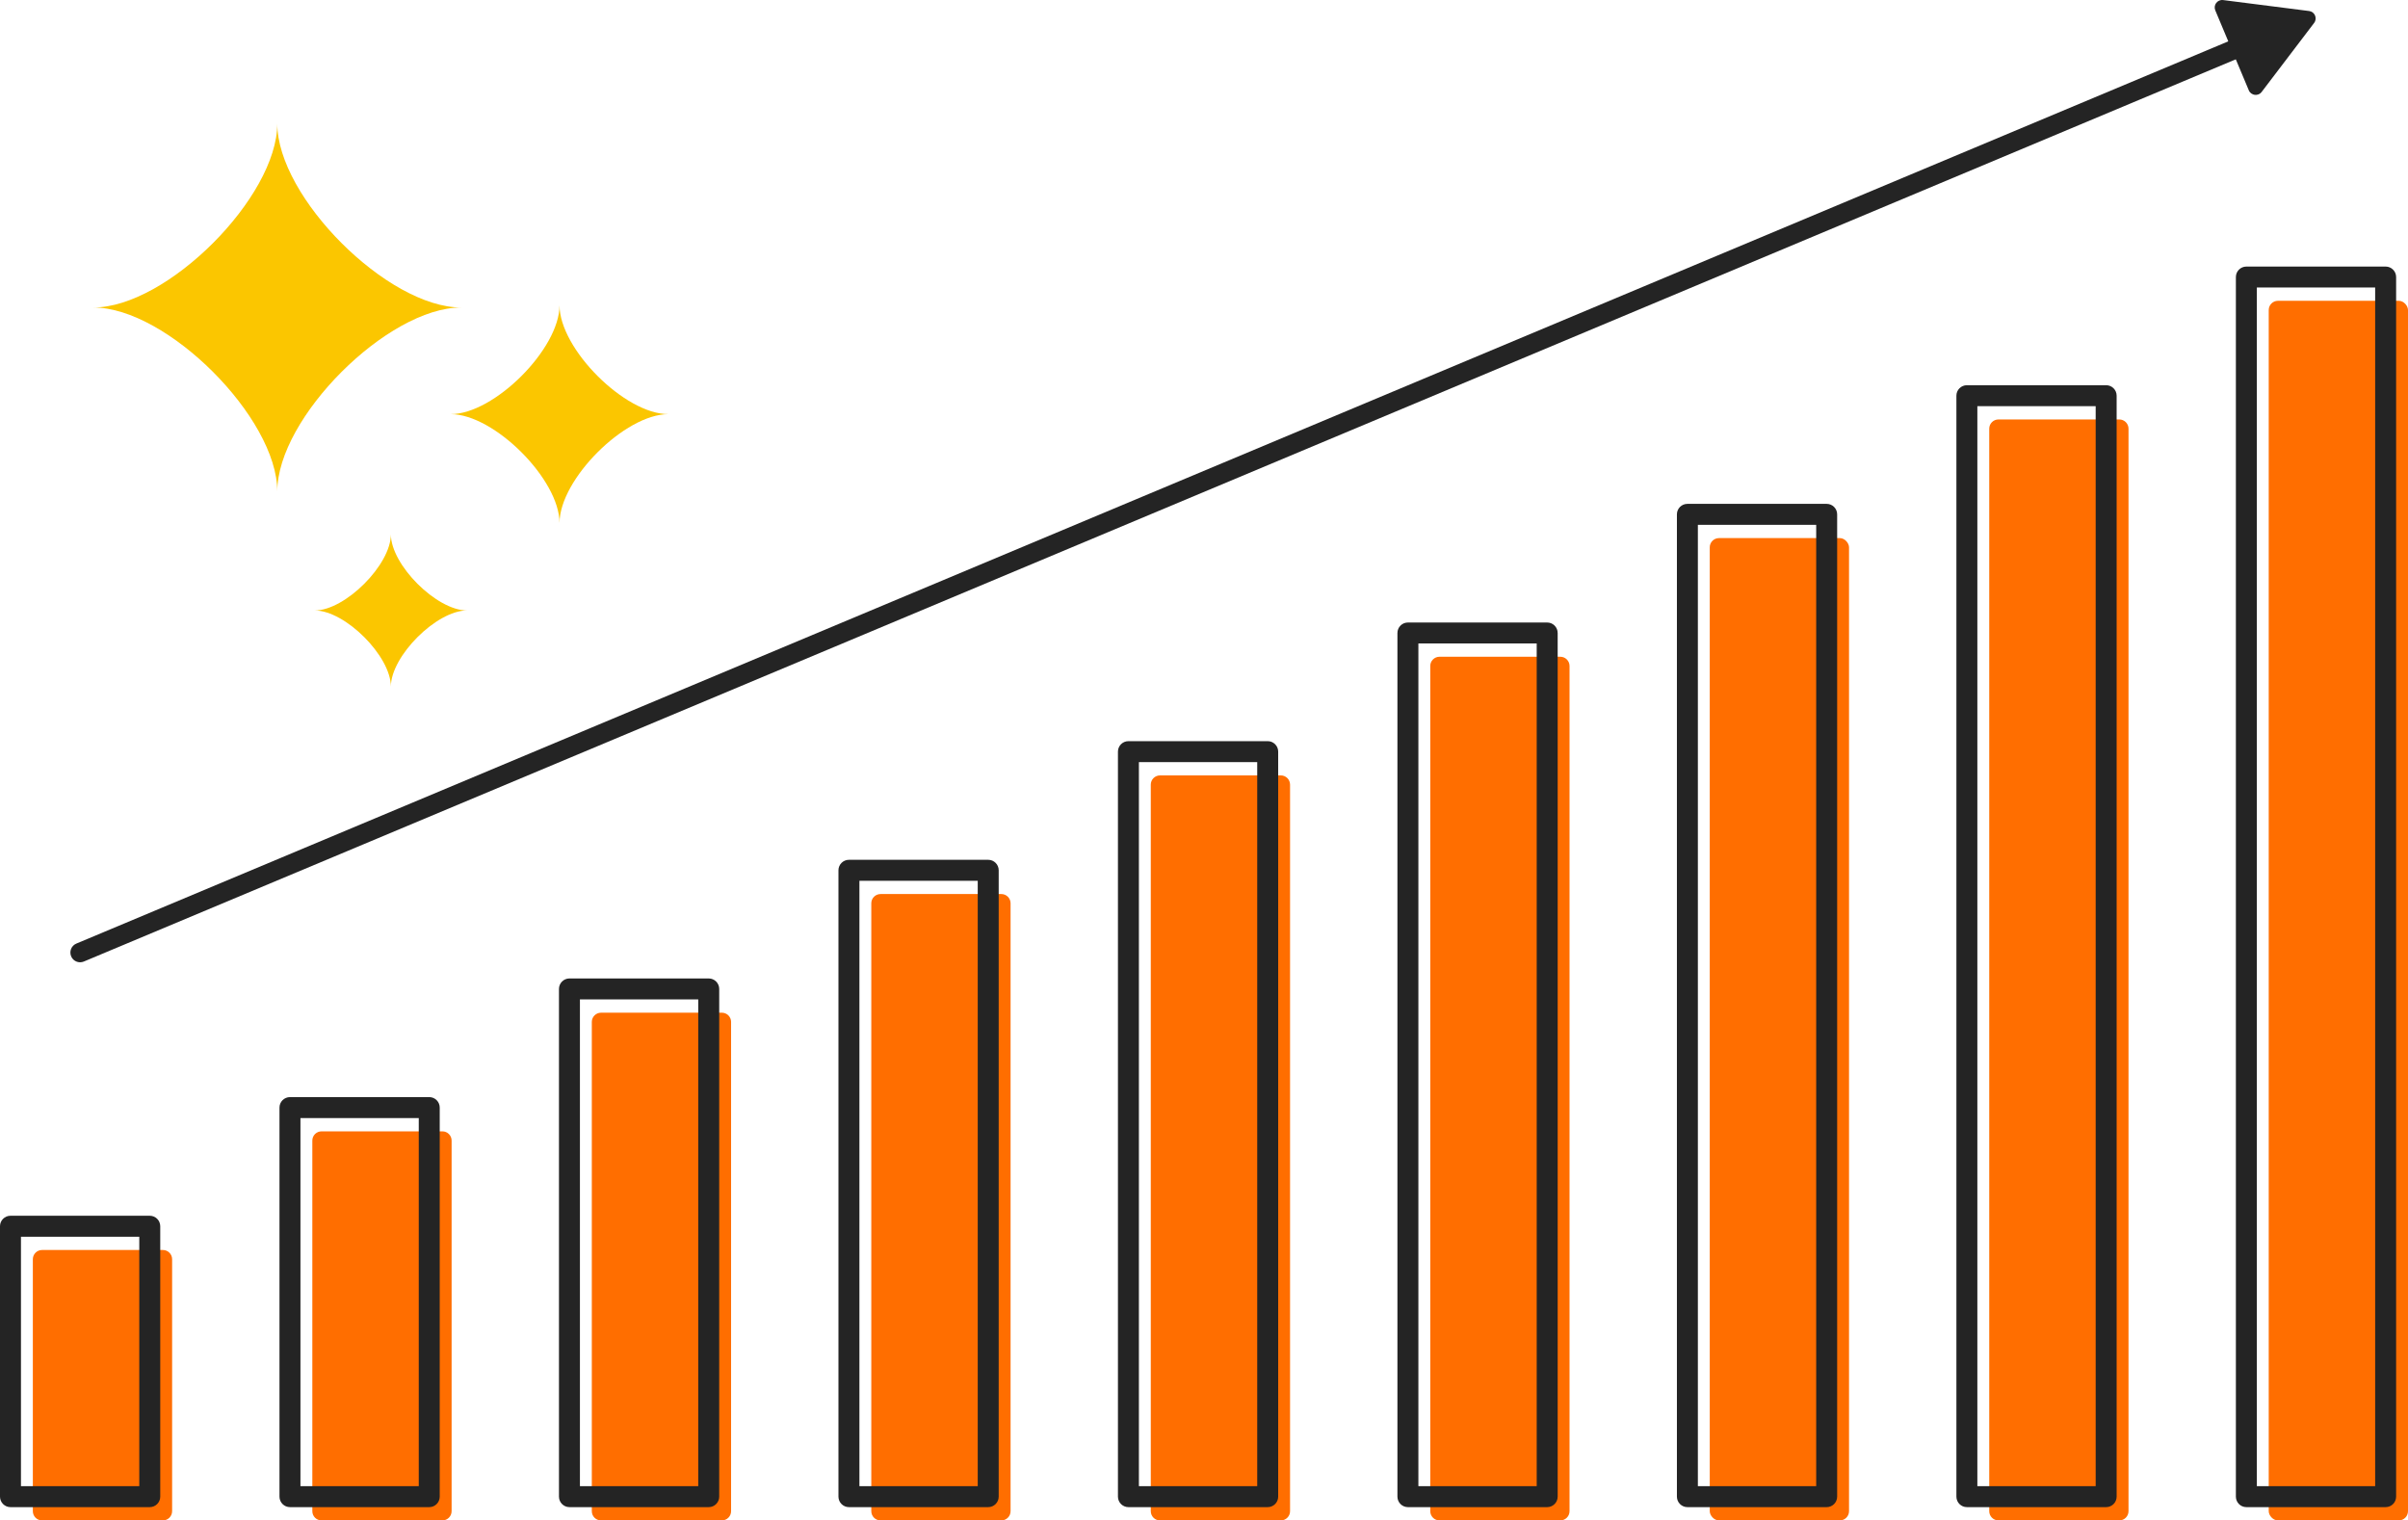 <?xml version="1.0" encoding="UTF-8"?>
<svg id="_レイヤー_2" data-name="レイヤー 2" xmlns="http://www.w3.org/2000/svg" viewBox="0 0 989.731 624.886">
  <defs>
    <style>
      .cls-1 {
        fill: #ff6e00;
      }

      .cls-2 {
        fill: #fbc600;
      }

      .cls-3 {
        fill: #242424;
      }
    </style>
  </defs>
  <g id="pictogram">
    <g>
      <g>
        <g>
          <path class="cls-1" d="M17.289,513.746h49.662c2.093,0,3.792,1.699,3.792,3.792v103.557c0,2.093-1.699,3.792-3.792,3.792H17.289c-2.093,0-3.791-1.699-3.791-3.791v-103.557c0-2.093,1.699-3.792,3.792-3.792Z"/>
          <path class="cls-3" d="M8.616,610.814h48.63v-102.525H8.616v102.525ZM61.553,619.43H4.308c-2.379,0-4.308-1.929-4.308-4.308v-111.14c0-2.379,1.929-4.308,4.308-4.308h57.245c2.379,0,4.308,1.928,4.308,4.308v111.14c0,2.379-1.929,4.308-4.308,4.308Z"/>
        </g>
        <g>
          <path class="cls-1" d="M132.163,464.981h49.662c2.093,0,3.792,1.699,3.792,3.792v152.321c0,2.093-1.699,3.792-3.792,3.792h-49.662c-2.093,0-3.791-1.699-3.791-3.791v-152.322c0-2.093,1.699-3.792,3.792-3.792Z"/>
          <path class="cls-3" d="M123.489,610.814h48.63v-151.289h-48.63v151.289ZM176.427,619.43h-57.245c-2.379,0-4.308-1.929-4.308-4.308v-159.904c0-2.379,1.929-4.308,4.308-4.308h57.245c2.379,0,4.308,1.928,4.308,4.308v159.904c0,2.379-1.929,4.308-4.308,4.308Z"/>
        </g>
        <g>
          <path class="cls-1" d="M247.036,416.217h49.662c2.093,0,3.792,1.699,3.792,3.792v201.086c0,2.093-1.699,3.792-3.792,3.792h-49.662c-2.093,0-3.791-1.699-3.791-3.791v-201.086c0-2.093,1.699-3.792,3.792-3.792Z"/>
          <path class="cls-3" d="M238.362,610.814h48.63v-200.054h-48.63v200.054ZM291.3,619.43h-57.245c-2.379,0-4.308-1.929-4.308-4.308v-208.669c0-2.379,1.929-4.308,4.308-4.308h57.245c2.379,0,4.308,1.928,4.308,4.308v208.669c0,2.379-1.929,4.308-4.308,4.308Z"/>
        </g>
        <g>
          <path class="cls-1" d="M361.91,367.452h49.662c2.093,0,3.792,1.699,3.792,3.792v249.851c0,2.093-1.699,3.792-3.792,3.792h-49.662c-2.093,0-3.791-1.699-3.791-3.791v-249.85c0-2.093,1.699-3.792,3.792-3.792Z"/>
          <path class="cls-3" d="M353.236,610.814h48.63v-248.818h-48.63v248.818ZM406.174,619.43h-57.245c-2.379,0-4.308-1.929-4.308-4.308v-257.433c0-2.379,1.929-4.308,4.308-4.308h57.245c2.379,0,4.308,1.929,4.308,4.308v257.433c0,2.379-1.929,4.308-4.308,4.308Z"/>
        </g>
        <g>
          <path class="cls-1" d="M476.783,318.688h49.662c2.093,0,3.792,1.699,3.792,3.792v298.615c0,2.093-1.699,3.792-3.792,3.792h-49.662c-2.093,0-3.791-1.699-3.791-3.791v-298.615c0-2.093,1.699-3.791,3.791-3.791Z"/>
          <path class="cls-3" d="M468.109,610.814h48.63v-297.582h-48.63v297.582ZM521.047,619.43h-57.245c-2.379,0-4.308-1.929-4.308-4.308v-306.198c0-2.379,1.929-4.308,4.308-4.308h57.245c2.379,0,4.308,1.929,4.308,4.308v306.198c0,2.379-1.929,4.308-4.308,4.308Z"/>
        </g>
        <g>
          <path class="cls-1" d="M591.657,269.923h49.662c2.093,0,3.791,1.699,3.791,3.791v347.38c0,2.093-1.699,3.792-3.792,3.792h-49.662c-2.093,0-3.792-1.699-3.792-3.792v-347.379c0-2.093,1.699-3.792,3.792-3.792Z"/>
          <path class="cls-3" d="M582.983,610.814h48.63v-346.347h-48.63v346.347ZM635.921,619.43h-57.245c-2.379,0-4.308-1.929-4.308-4.308v-354.962c0-2.379,1.928-4.308,4.308-4.308h57.245c2.379,0,4.308,1.929,4.308,4.308v354.962c0,2.379-1.928,4.308-4.308,4.308Z"/>
        </g>
        <g>
          <rect class="cls-1" x="702.739" y="221.159" width="57.245" height="403.727" rx="3.792" ry="3.792"/>
          <path class="cls-3" d="M697.856,610.814h48.63V215.702h-48.63v395.111ZM750.794,619.43h-57.245c-2.379,0-4.308-1.929-4.308-4.308V211.395c0-2.379,1.928-4.308,4.308-4.308h57.245c2.379,0,4.308,1.929,4.308,4.308v403.727c0,2.379-1.928,4.308-4.308,4.308Z"/>
        </g>
        <g>
          <path class="cls-1" d="M821.404,172.394h49.662c2.093,0,3.792,1.699,3.792,3.792v444.908c0,2.093-1.699,3.792-3.792,3.792h-49.662c-2.093,0-3.792-1.699-3.792-3.792V176.186c0-2.093,1.699-3.792,3.792-3.792Z"/>
          <path class="cls-3" d="M812.73,610.814h48.63V166.938h-48.63v443.876ZM865.668,619.43h-57.245c-2.379,0-4.308-1.929-4.308-4.308V162.63c0-2.379,1.928-4.308,4.308-4.308h57.245c2.379,0,4.308,1.929,4.308,4.308v452.491c0,2.379-1.928,4.308-4.308,4.308Z"/>
        </g>
        <g>
          <rect class="cls-1" x="932.486" y="123.63" width="57.245" height="501.256" rx="3.792" ry="3.792"/>
          <path class="cls-3" d="M927.603,610.814h48.63V118.173h-48.63v492.64ZM980.541,619.43h-57.245c-2.379,0-4.308-1.929-4.308-4.308V113.866c0-2.379,1.928-4.308,4.308-4.308h57.245c2.379,0,4.308,1.929,4.308,4.308v501.256c0,2.379-1.928,4.308-4.308,4.308Z"/>
        </g>
      </g>
      <g>
        <path class="cls-3" d="M32.932,395.495c-1.563,0-3.048-.922-3.69-2.454-.854-2.038.105-4.382,2.143-5.235L922.106,14.383c2.041-.854,4.383.105,5.235,2.143.855,2.037-.104,4.381-2.142,5.235L34.477,395.183c-.505.212-1.029.312-1.545.312Z"/>
        <path class="cls-3" d="M929.575,37.793l21.568-28.361c1.43-1.881.288-4.605-2.056-4.904L913.741.026c-2.345-.299-4.133,2.053-3.219,4.233l13.778,32.864c.914,2.18,3.844,2.553,5.275.671Z"/>
      </g>
    </g>
    <g>
      <path class="cls-2" d="M113.971,201.949c0-30.227-45.341-75.568-75.568-75.568,30.227,0,75.568-45.341,75.568-75.568,0,30.227,45.341,75.568,75.568,75.568-30.227,0-75.568,45.341-75.568,75.568Z"/>
      <path class="cls-2" d="M229.976,214.946c0-17.894-26.841-44.734-44.734-44.734,17.894,0,44.734-26.841,44.734-44.734,0,17.894,26.841,44.734,44.734,44.734-17.894,0-44.734,26.841-44.734,44.734Z"/>
      <path class="cls-2" d="M160.657,282.188c0-12.515-18.772-31.287-31.288-31.287,12.515,0,31.288-18.772,31.288-31.287,0,12.515,18.772,31.287,31.287,31.287-12.515,0-31.287,18.772-31.287,31.287Z"/>
    </g>
  </g>
</svg>